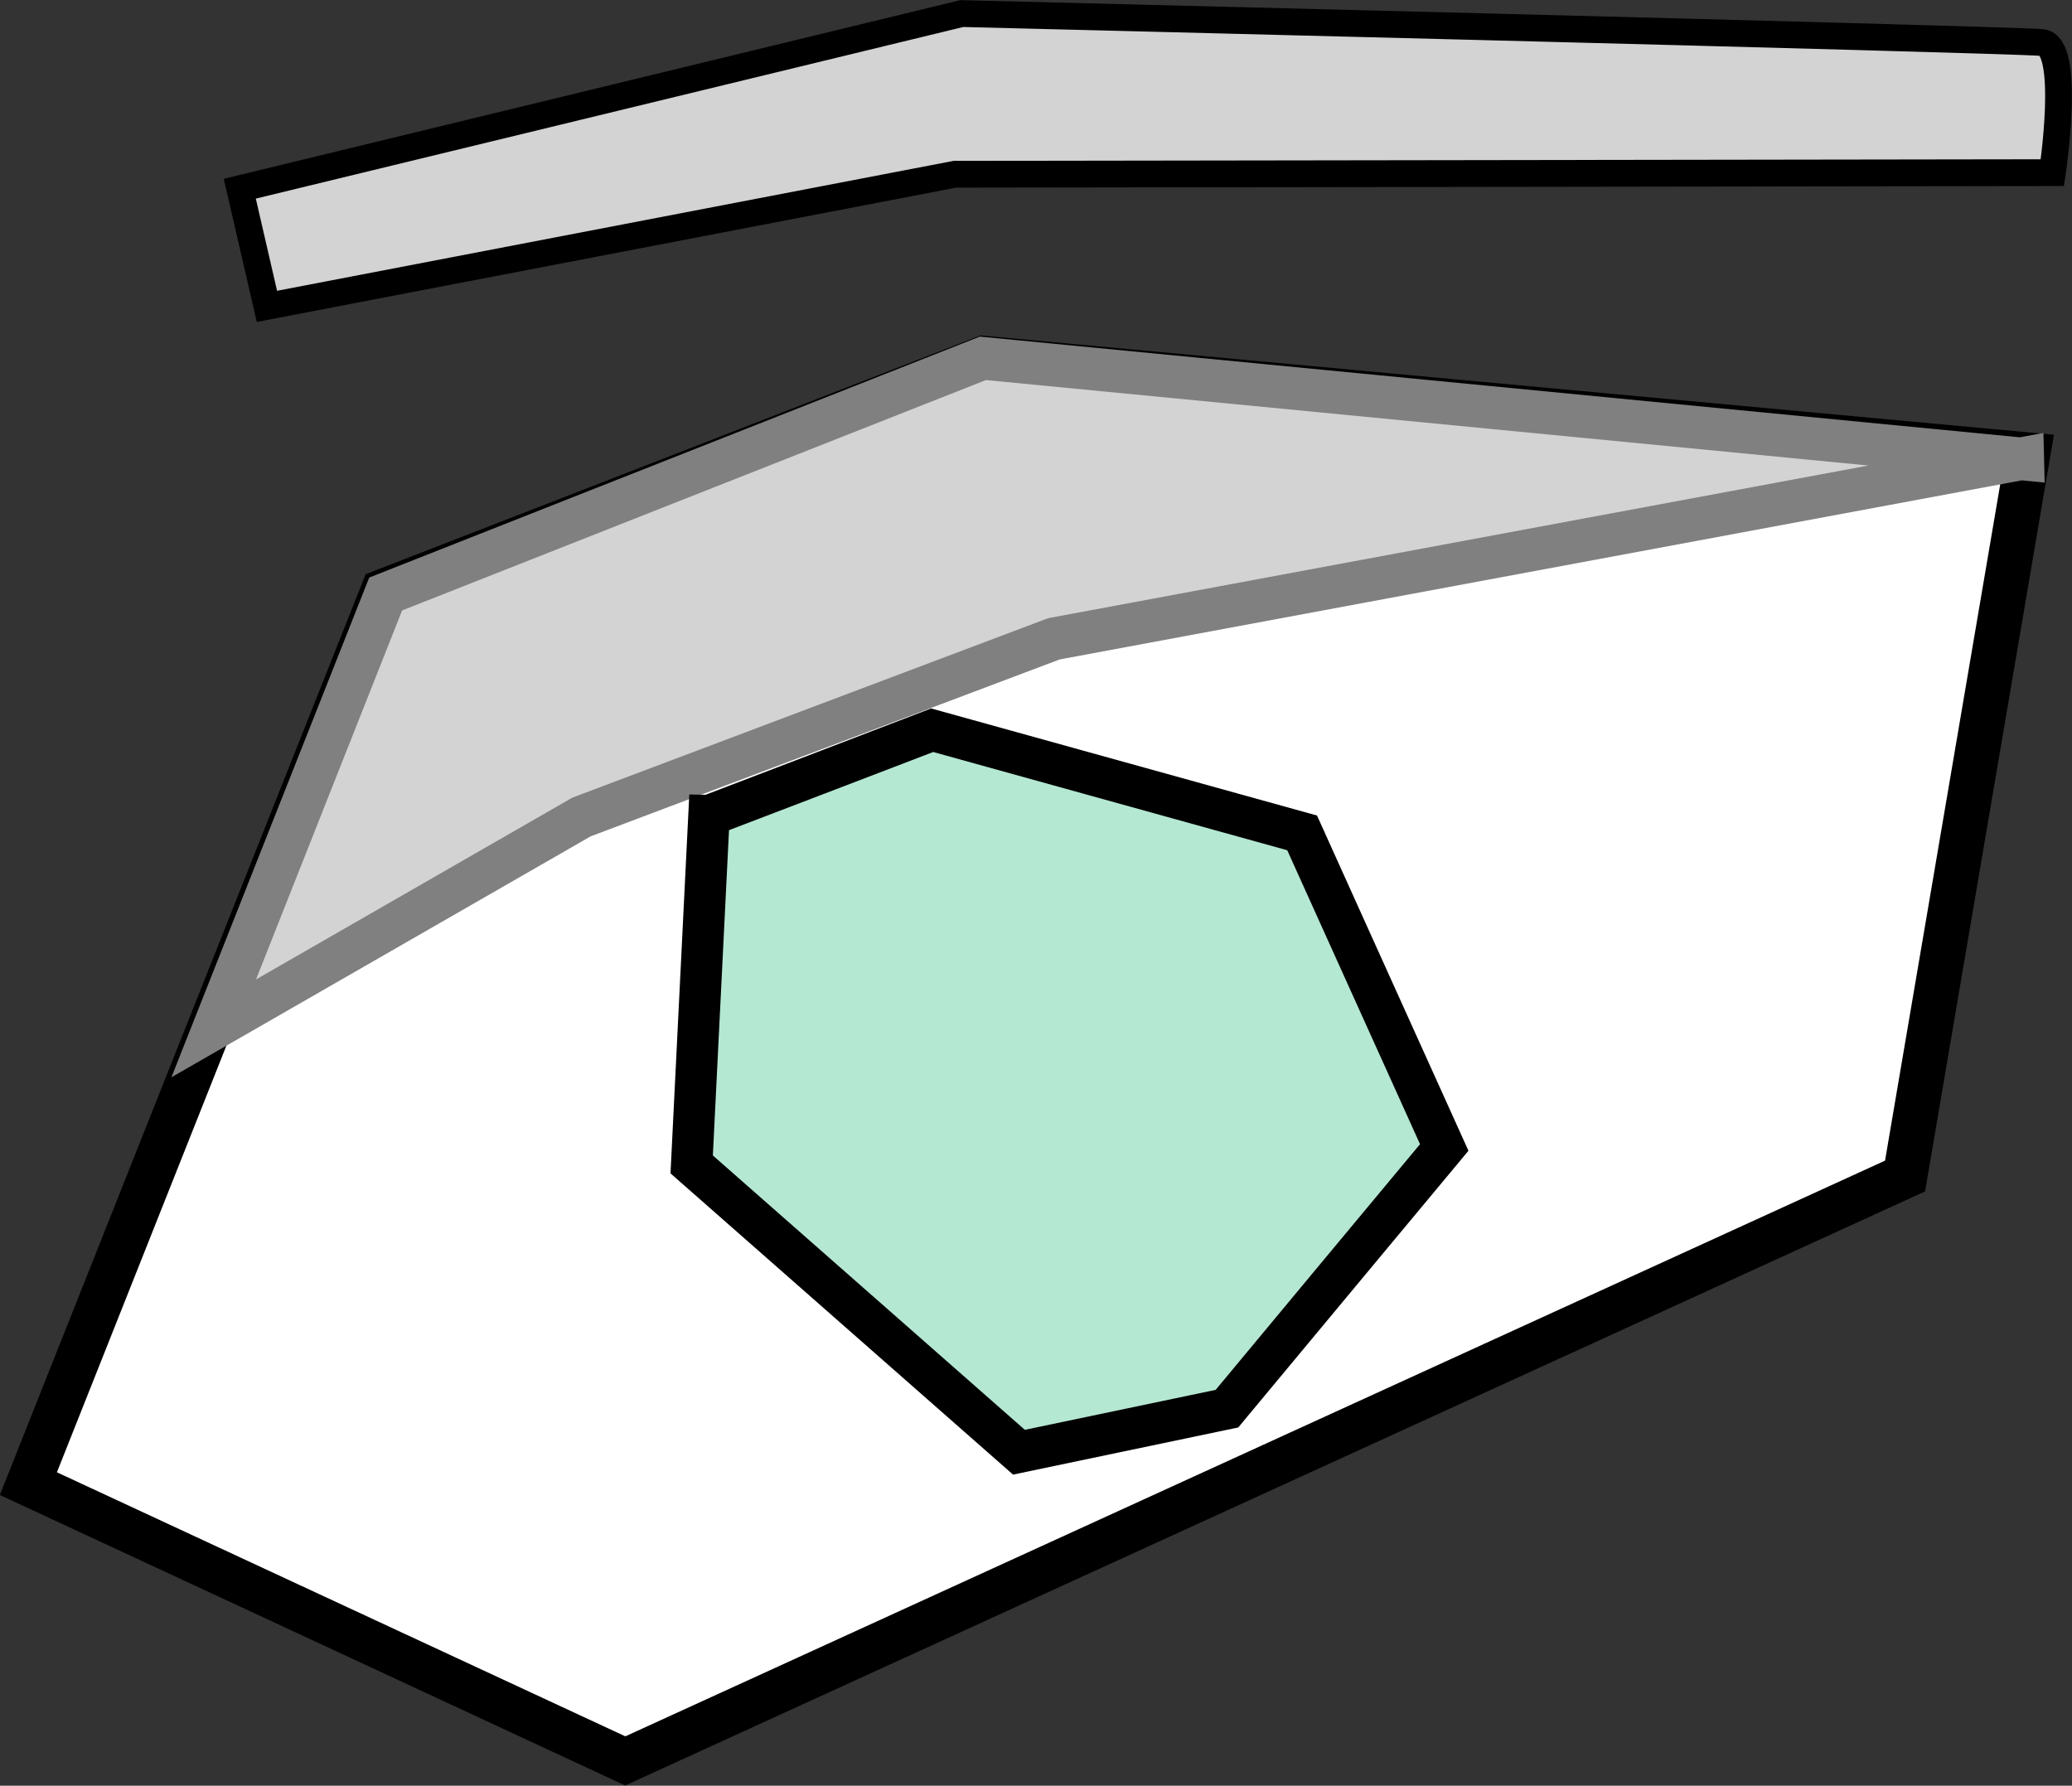 <?xml version="1.0" encoding="UTF-8" standalone="no"?>
<!-- Created with Inkscape (http://www.inkscape.org/) -->

<svg
   width="11.605mm"
   height="10.002mm"
   viewBox="0 0 11.605 10.002"
   version="1.1"
   id="svg2348"
   inkscape:version="1.2.2 (732a01da63, 2022-12-09, custom)"
   sodipodi:docname="favicon2.svg"
   xmlns:inkscape="http://www.inkscape.org/namespaces/inkscape"
   xmlns:sodipodi="http://sodipodi.sourceforge.net/DTD/sodipodi-0.dtd"
   xmlns="http://www.w3.org/2000/svg"
   xmlns:svg="http://www.w3.org/2000/svg">
  <rect x="0" y="0" width="11.605" height="10.002" fill="#333333" stroke="none"/>
  <sodipodi:namedview
     id="namedview2350"
     pagecolor="#ffffff"
     bordercolor="#666666"
     borderopacity="1.0"
     inkscape:showpageshadow="2"
     inkscape:pageopacity="0.0"
     inkscape:pagecheckerboard="0"
     inkscape:deskcolor="#d1d1d1"
     inkscape:document-units="mm"
     showgrid="false"
     inkscape:zoom="14.638496"
     inkscape:cx="20.937943"
     inkscape:cy="21.484448"
     inkscape:window-width="1452"
     inkscape:window-height="1230"
     inkscape:window-x="37"
     inkscape:window-y="64"
     inkscape:window-maximized="0"
     inkscape:current-layer="layer1" />
  <defs
     id="defs2345" />
  <g
     inkscape:label="Layer 1"
     inkscape:groupmode="layer"
     id="layer1"
     transform="translate(-169.986,-115.888)">
    <path
       style="fill:#ffffff;fill-opacity:1;stroke:#000000;stroke-width:0.25;stroke-linecap:butt;stroke-linejoin:miter;stroke-dasharray:none;stroke-opacity:1"
       d="m 172.13,119.201 3.366,-1.307 5.848,0.541 -0.688,4.04 -3.584,1.638 -3.584,1.638 -3.343,-1.553 z"
       id="path113"
       sodipodi:nodetypes="cccccccc" />
    <path
       style="fill:#d3d3d3;fill-opacity:1;stroke:#000000;stroke-width:0.15;stroke-linecap:butt;stroke-linejoin:miter;stroke-dasharray:none;stroke-opacity:1"
       d="m 171.481,117.604 3.853,-0.74 6.147,-0.009 c 0,0 0.109,-0.717 -0.06,-0.729 -0.256,-0.019 -6.048,-0.162 -6.048,-0.162 l -4.044,0.981 z"
       id="path223"
       sodipodi:nodetypes="cccsccc" />
    <path
       style="fill:#d3d3d3;fill-opacity:1;stroke:#808080;stroke-width:0.239;stroke-linecap:butt;stroke-linejoin:miter;stroke-dasharray:none;stroke-opacity:1"
       d="m 171.183,121.648 2.06,-1.184 2.646,-0.998 5.426,-1.01 8e-5,0.003 -5.824,-0.564 -3.345,1.32 z"
       id="path321"
       sodipodi:nodetypes="cccccccc" />
    <path
       style="fill:#b5e8d3;fill-opacity:1;stroke:#000000;stroke-width:0.232;stroke-linecap:butt;stroke-linejoin:miter;stroke-dasharray:none;stroke-opacity:1"
       d="m 173.957,120.456 c -0.032,0.651 -0.065,1.303 -0.097,1.954 0.611,0.537 1.222,1.075 1.833,1.612 0.388,-0.081 0.776,-0.163 1.165,-0.244 0.406,-0.488 0.811,-0.976 1.217,-1.463 -0.265,-0.587 -0.531,-1.174 -0.796,-1.762 -0.691,-0.192 -1.381,-0.383 -2.072,-0.575 -0.435,0.167 -0.877,0.336 -1.249,0.478 z"
       id="path323"
       sodipodi:nodetypes="cccccccc" />
  </g>
</svg>
